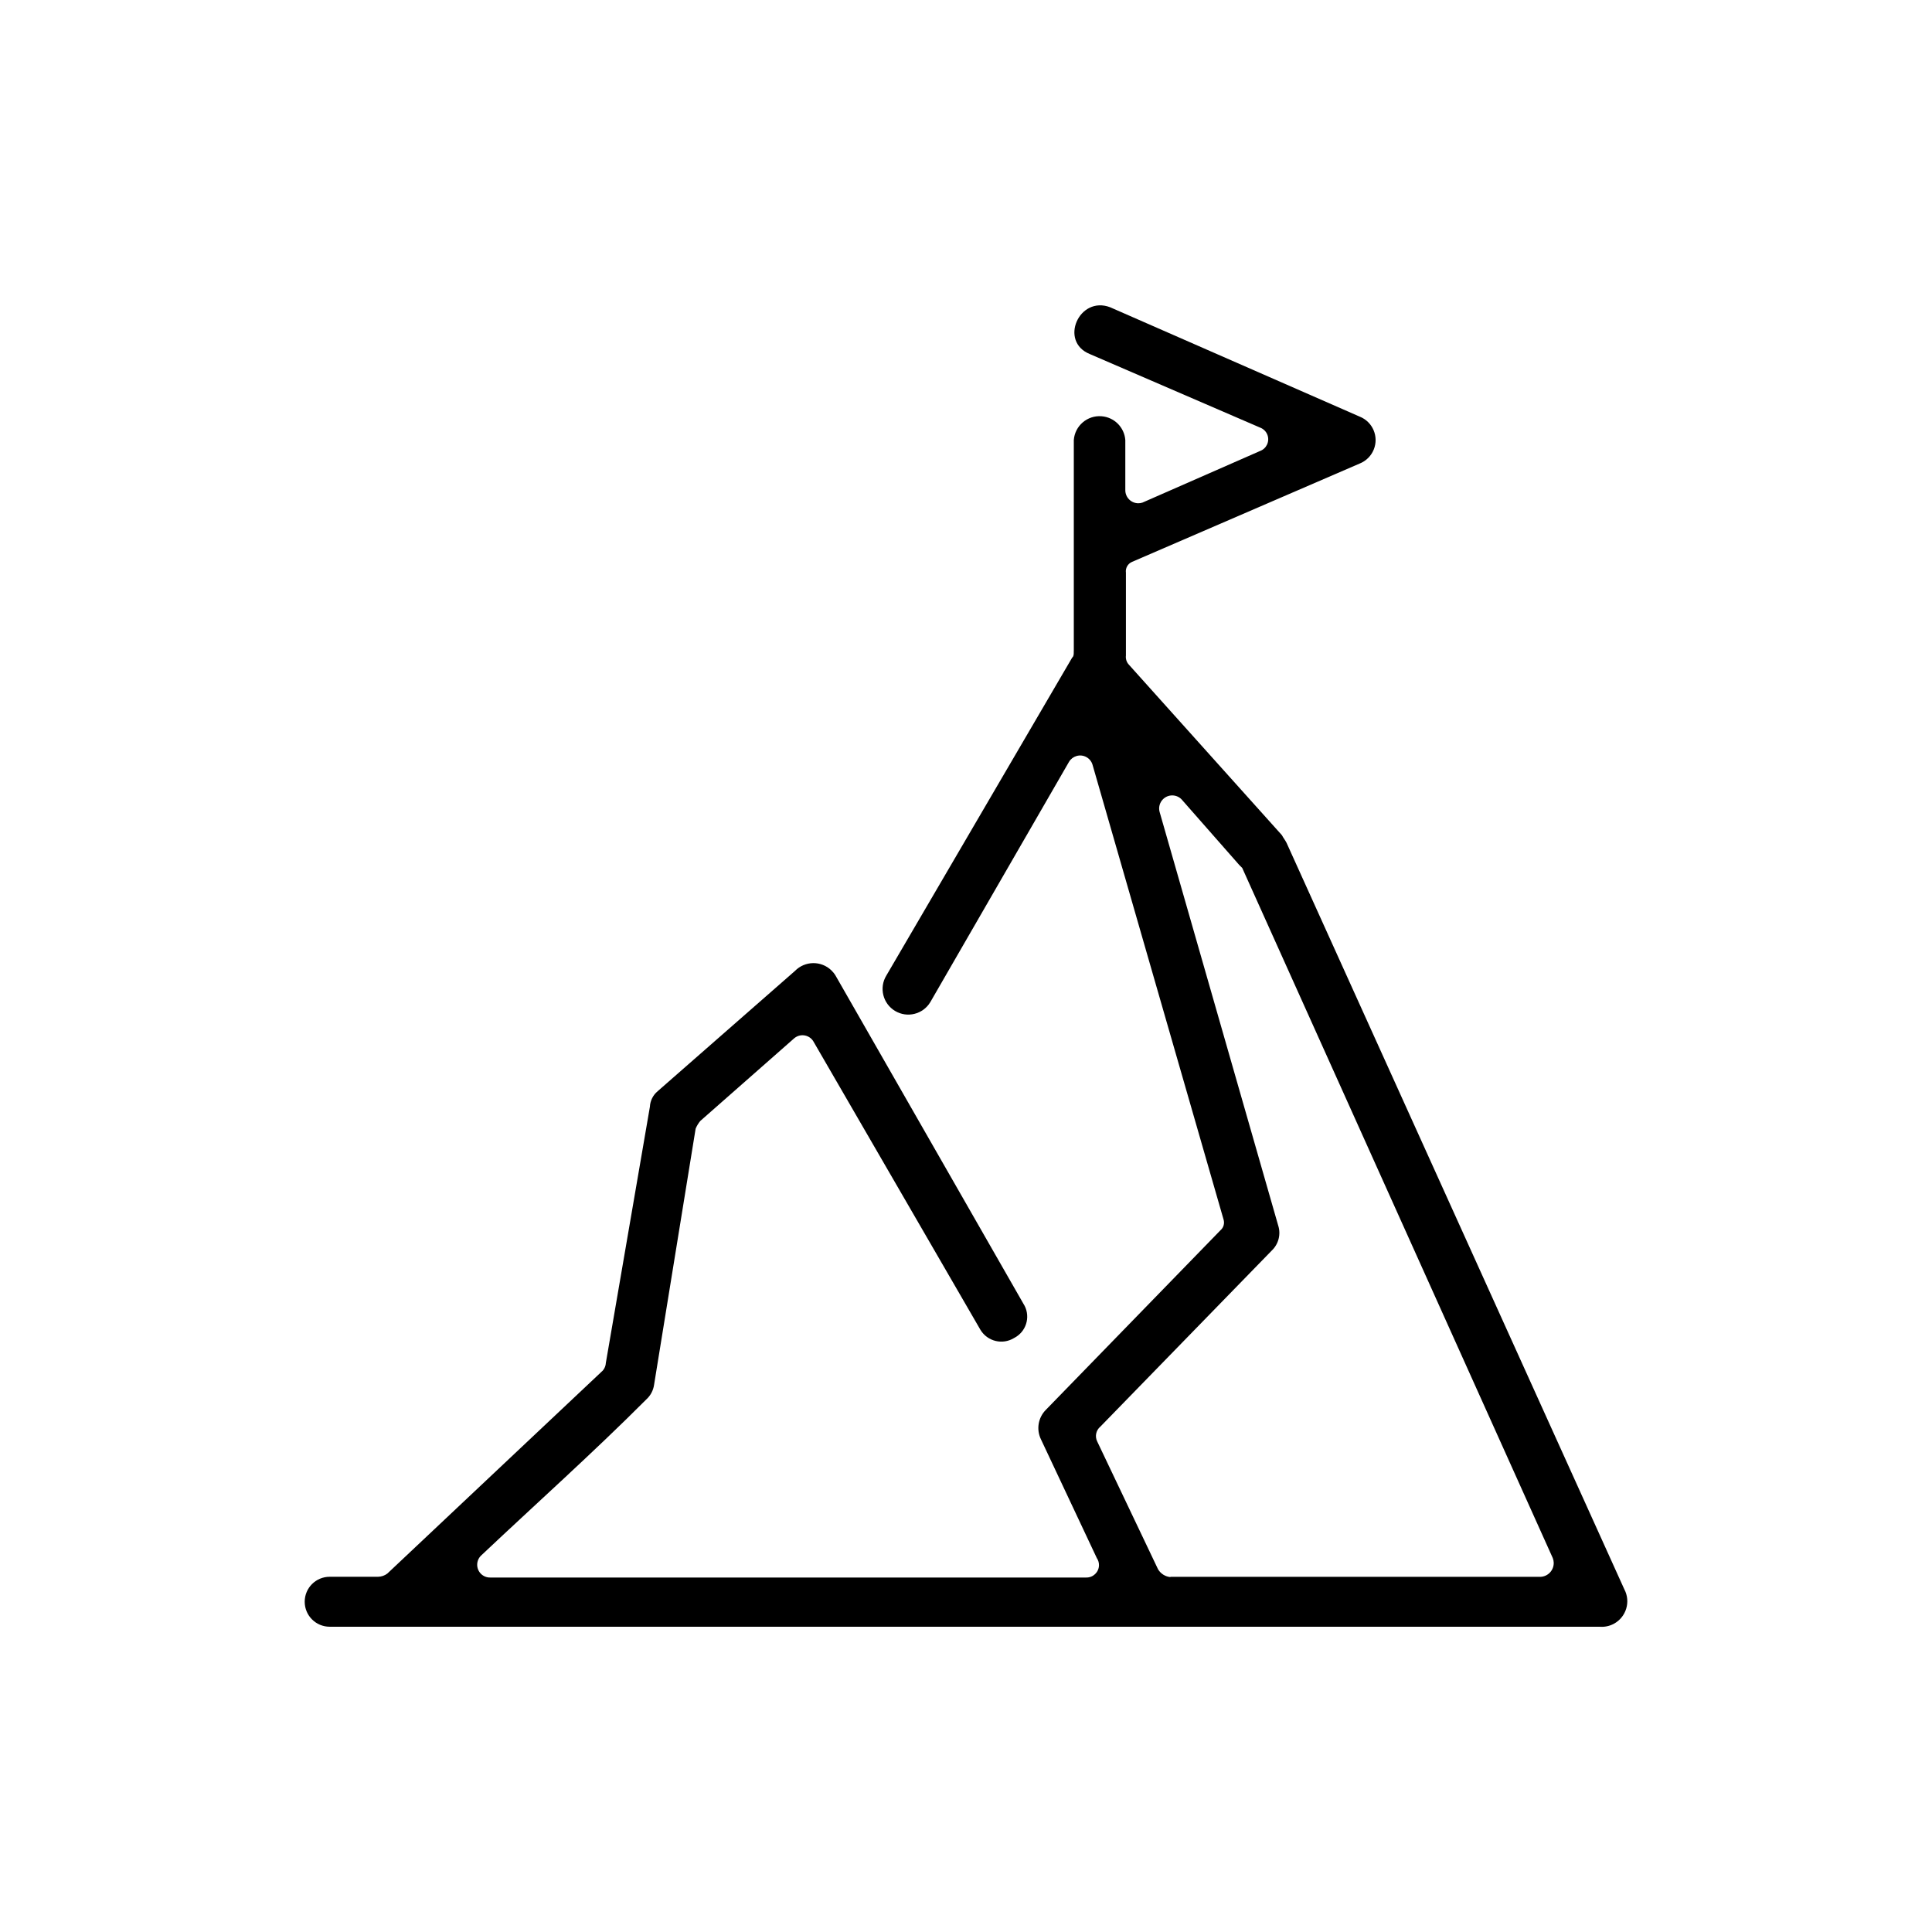 <svg xmlns="http://www.w3.org/2000/svg" viewBox="0 0 512 512"><path d="M284.57,172.5v-55.88c.28-3.77,3.57-6.6,7.34-6.31,3.38.25,6.06,2.94,6.31,6.31v13.23c-.03,1.91,1.49,3.49,3.4,3.52.39,0,.78-.05,1.15-.18l31.13-13.66c1.72-.62,2.61-2.51,2-4.23-.33-.93-1.07-1.66-2-2l-45.06-19.46c-8.25-3.31-2.88-15.56,5.37-12.41l66.15,28.99c3.43,1.38,5.09,5.28,3.7,8.71-.68,1.69-2.02,3.02-3.7,3.7l-60.35,26.07c-1.13.48-1.8,1.66-1.63,2.88v21.95c-.11.9.19,1.8.82,2.45l40.51,45.14c.43.82.82,1.21,1.25,2.06l89.5,197.79c1.76,3.3.5,7.4-2.8,9.16-1.16.62-2.47.88-3.78.77H87.37c-3.65,0-6.62-2.96-6.62-6.62s2.96-6.62,6.62-6.62h12.84c.89-.02,1.75-.32,2.45-.86l57.08-53.78c.5-.57.79-1.3.82-2.06l11.67-67.86c.08-1.6.83-3.1,2.06-4.12l36.38-31.87c2.64-2.71,6.97-2.77,9.68-.13.42.41.79.87,1.09,1.38l49.77,86.93c1.9,2.94,1.05,6.87-1.9,8.77-.19.12-.39.24-.59.34-3.05,1.86-7.02.89-8.88-2.16-.07-.11-.13-.22-.19-.33l-44.13-76.19c-1-1.58-3.1-2.04-4.67-1.04-.11.07-.21.14-.31.22l-24.94,21.95c-.52.62-.94,1.31-1.25,2.06l-11.01,67.86c-.21,1.5-.94,2.88-2.06,3.89-14.05,14.09-29.34,27.74-43.81,41.4-1.33,1.31-1.35,3.45-.04,4.79.67.68,1.58,1.04,2.53,1.01h157.9c1.83.04,3.34-1.41,3.38-3.23.02-.69-.19-1.37-.58-1.94l-14.79-31.44c-1.27-2.6-.77-5.71,1.25-7.78l46.31-47.63c.83-.7,1.15-1.84.82-2.88l-34.71-120.47c-.52-1.82-2.42-2.87-4.24-2.34-.83.24-1.54.78-1.99,1.53l-36.77,63.7c-1.93,3.22-6.12,4.27-9.34,2.33-3.22-1.93-4.27-6.12-2.33-9.34h0l49.26-84.28c.43-.39.43-.82.43-1.63v-.16ZM310.14,417.88h98.06c2.02-.06,3.61-1.74,3.55-3.76-.01-.42-.1-.83-.25-1.22l-82.3-182.89-.82-.82-15.29-17.39c-1.36-1.35-3.55-1.34-4.9.02-.86.86-1.2,2.11-.9,3.29l31.44,109.65c.76,2.34.11,4.91-1.67,6.62l-45.45,46.69c-1.15.95-1.5,2.55-.86,3.89l16.15,33.93c.71,1.18,1.94,1.95,3.31,2.06l-.08-.08Z"></path></svg>